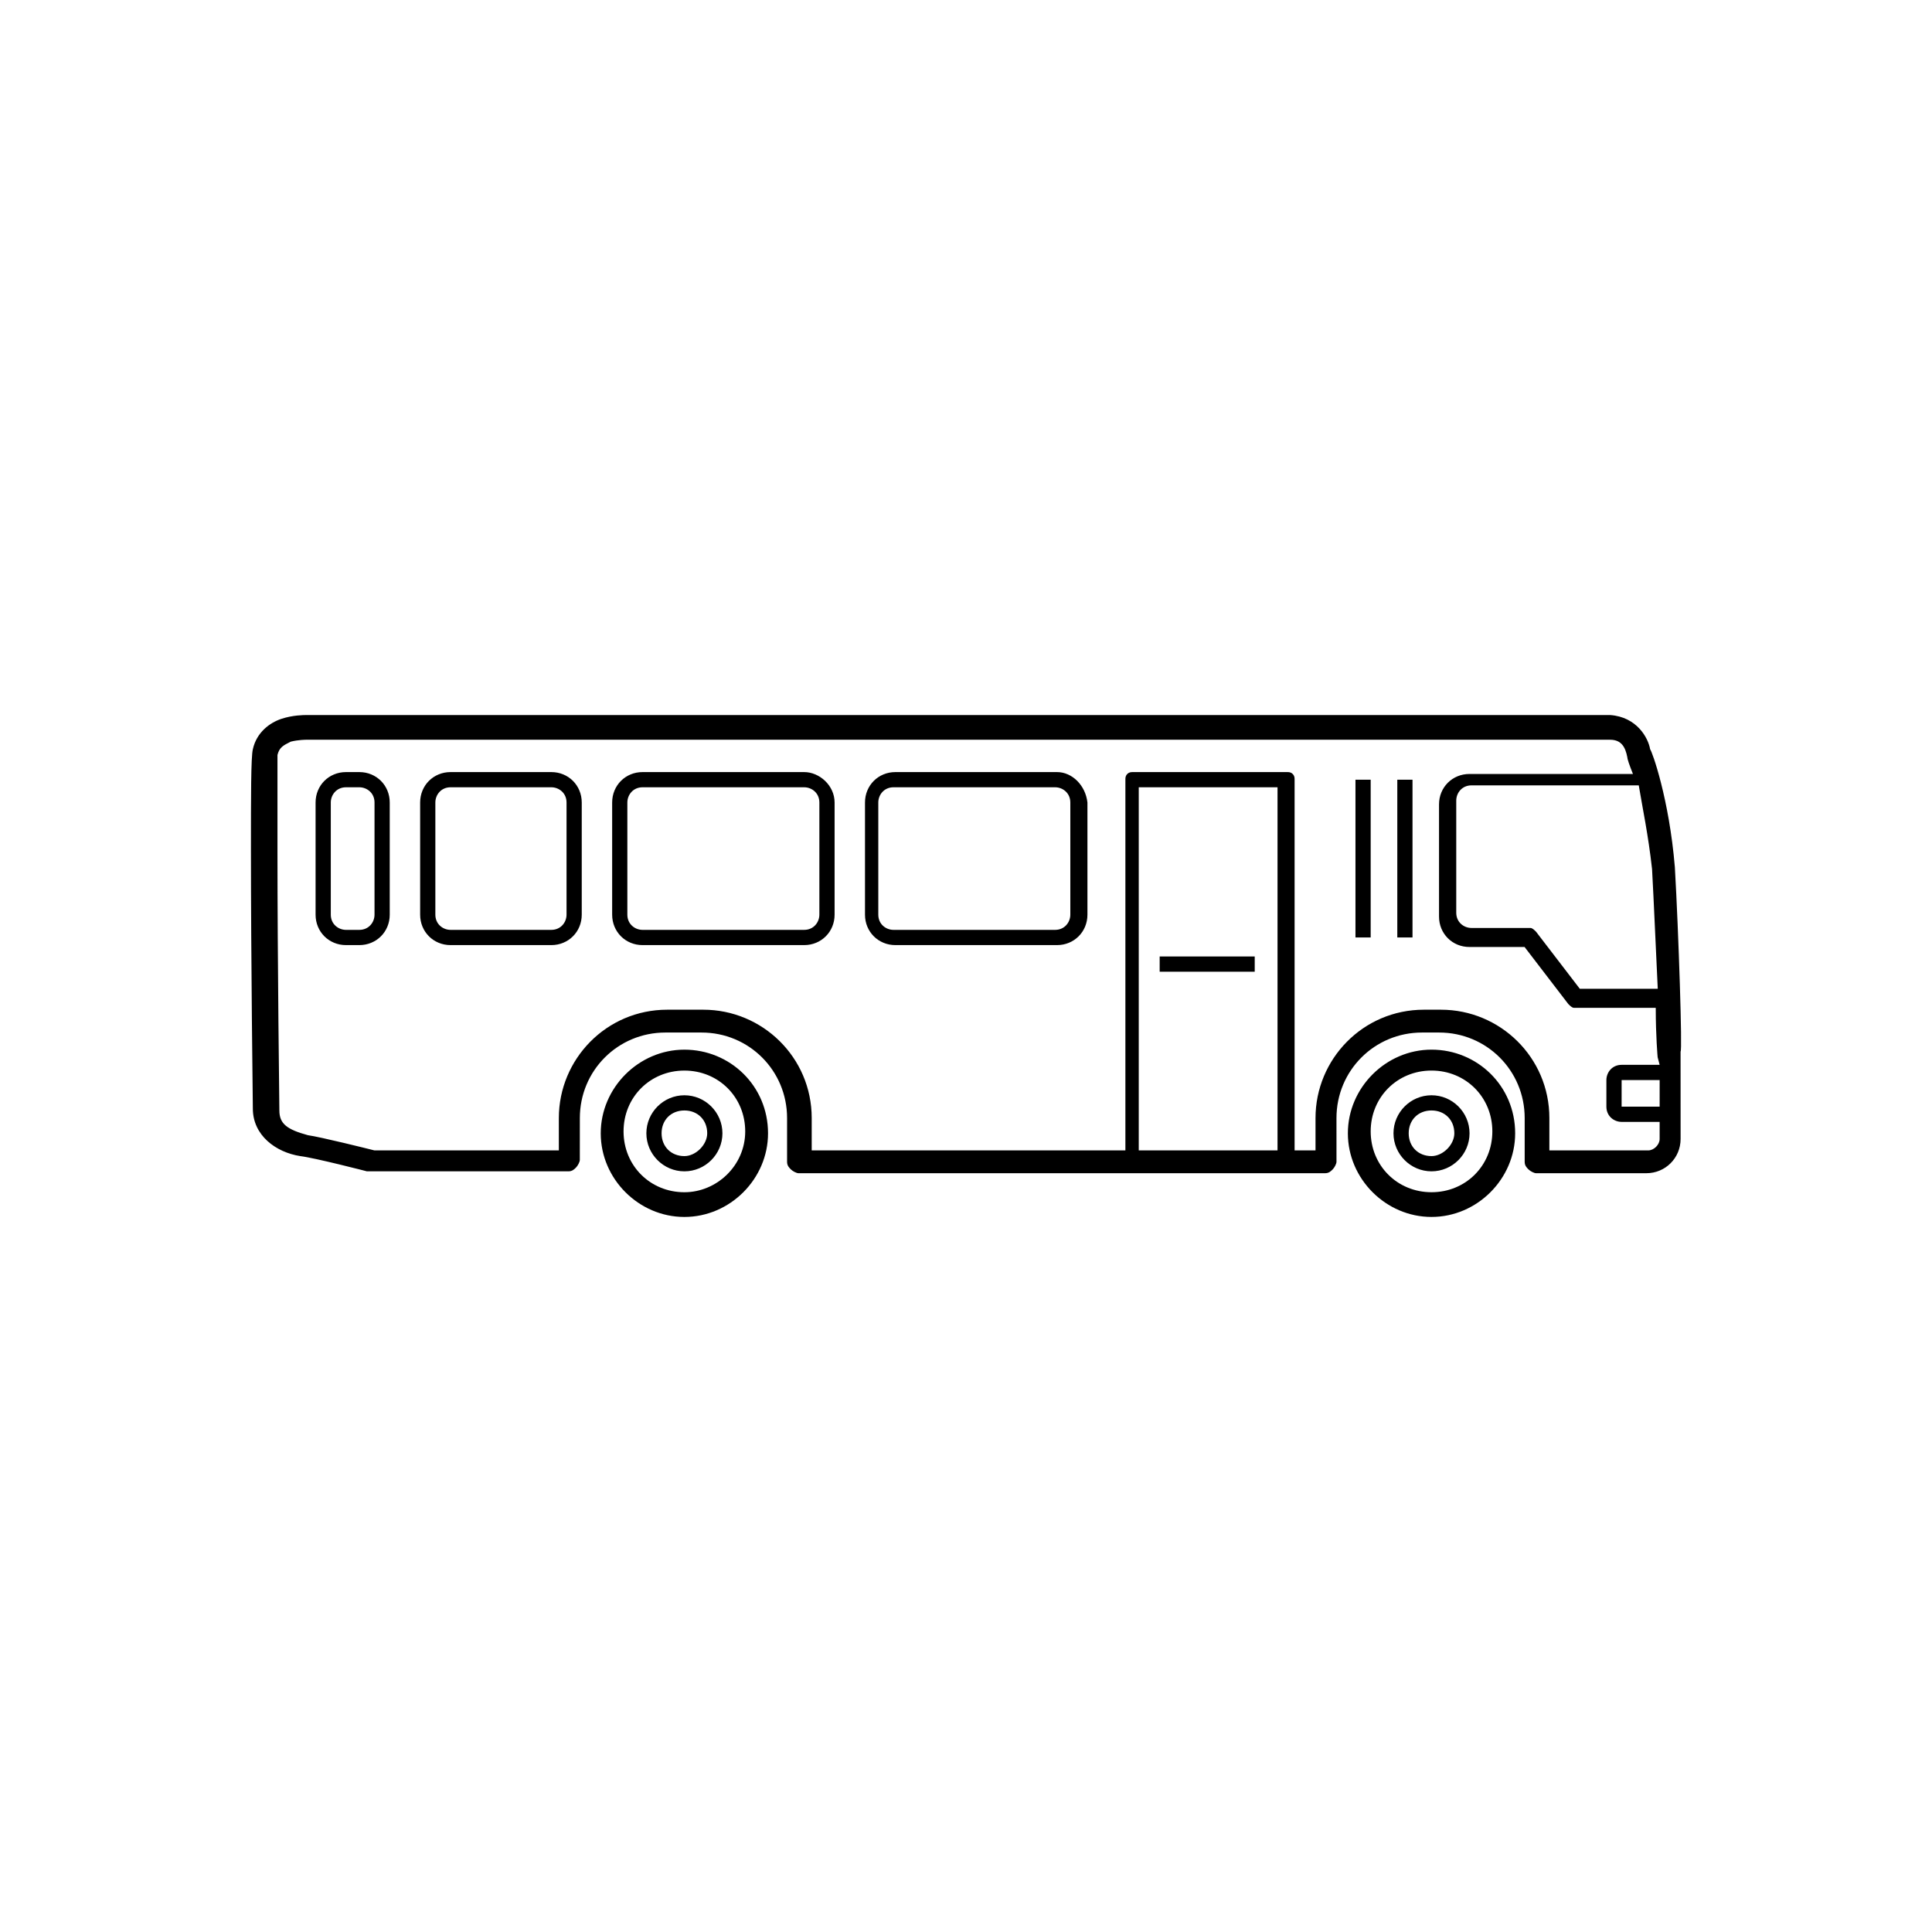 <?xml version="1.0" encoding="UTF-8"?>
<!-- Uploaded to: SVG Repo, www.svgrepo.com, Generator: SVG Repo Mixer Tools -->
<svg fill="#000000" width="800px" height="800px" version="1.1" viewBox="144 144 512 512" xmlns="http://www.w3.org/2000/svg">
 <path d="m325.37 422.17c-12.09 0-22.168 10.078-22.168 22.168 0 12.09 10.078 22.168 22.168 22.168 12.09 0 22.168-10.078 22.168-22.168 0-12.598-10.074-22.168-22.168-22.168zm0 37.785c-9.07 0-16.121-7.055-16.121-16.121 0-9.07 7.055-16.121 16.121-16.121 9.07 0 16.121 7.055 16.121 16.121 0 9.066-7.555 16.121-16.121 16.121zm188.93-67.512h4.031v-41.816h-4.031zm-11.086 0h4.031v-41.816h-4.031zm-177.84 41.816c-5.543 0-10.078 4.535-10.078 10.078 0 5.543 4.535 10.078 10.078 10.078 5.543 0 10.078-4.535 10.078-10.078 0-5.543-4.535-10.078-10.078-10.078zm0 16.121c-3.527 0-6.047-2.519-6.047-6.047 0-3.527 2.519-6.047 6.047-6.047 3.527 0 6.047 2.519 6.047 6.047 0 3.023-3.023 6.047-6.047 6.047zm-35.266-101.77h-26.703c-4.535 0-8.062 3.527-8.062 8.062v29.727c0 4.535 3.527 8.062 8.062 8.062h26.703c4.535 0 8.062-3.527 8.062-8.062v-29.727c0-4.535-3.527-8.062-8.062-8.062zm4.031 37.785c0 2.016-1.512 4.031-4.031 4.031h-26.703c-2.016 0-4.031-1.512-4.031-4.031v-29.727c0-2.016 1.512-4.031 4.031-4.031h26.703c2.016 0 4.031 1.512 4.031 4.031v29.727zm129.98-37.785h-42.824c-4.535 0-8.062 3.527-8.062 8.062v29.727c0 4.535 3.527 8.062 8.062 8.062h42.824c4.535 0 8.062-3.527 8.062-8.062v-29.727c-0.504-4.535-4.031-8.062-8.062-8.062zm3.527 37.785c0 2.016-1.512 4.031-4.031 4.031h-42.824c-2.016 0-4.031-1.512-4.031-4.031v-29.727c0-2.016 1.512-4.031 4.031-4.031h42.824c2.016 0 4.031 1.512 4.031 4.031zm-70.531-37.785h-42.824c-4.535 0-8.062 3.527-8.062 8.062v29.727c0 4.535 3.527 8.062 8.062 8.062h42.824c4.535 0 8.062-3.527 8.062-8.062v-29.727c-0.004-4.535-4.035-8.062-8.062-8.062zm4.027 37.785c0 2.016-1.512 4.031-4.031 4.031h-42.824c-2.016 0-4.031-1.512-4.031-4.031v-29.727c0-2.016 1.512-4.031 4.031-4.031h42.824c2.016 0 4.031 1.512 4.031 4.031zm-121.92-37.785h-3.527c-4.535 0-8.062 3.527-8.062 8.062v29.727c0 4.535 3.527 8.062 8.062 8.062h3.527c4.535 0 8.062-3.527 8.062-8.062v-29.727c0-4.535-3.527-8.062-8.062-8.062zm4.031 37.785c0 2.016-1.512 4.031-4.031 4.031h-3.527c-2.016 0-4.031-1.512-4.031-4.031v-29.727c0-2.016 1.512-4.031 4.031-4.031h3.527c2.016 0 4.031 1.512 4.031 4.031zm208.07 15.117h25.191v-4.031h-25.191zm72.043 32.746c-5.543 0-10.078 4.535-10.078 10.078 0 5.543 4.535 10.078 10.078 10.078s10.078-4.535 10.078-10.078c0-5.543-4.535-10.078-10.078-10.078zm0 16.121c-3.527 0-6.047-2.519-6.047-6.047 0-3.527 2.519-6.047 6.047-6.047 3.527 0 6.047 2.519 6.047 6.047 0 3.023-3.023 6.047-6.047 6.047zm0-28.211c-12.09 0-22.168 10.078-22.168 22.168 0 12.09 10.078 22.168 22.168 22.168 12.09 0 22.168-10.078 22.168-22.168 0-12.598-10.074-22.168-22.168-22.168zm0 37.785c-9.07 0-16.121-7.055-16.121-16.121 0-9.07 7.055-16.121 16.121-16.121 9.07 0 16.121 7.055 16.121 16.121 0.004 9.066-7.051 16.121-16.121 16.121zm64.488-86.152c-1.512-18.137-6.047-30.73-6.551-31.234-0.504-3.023-3.527-8.566-10.578-9.07h-345.61c-0.504 0-3.527 0-6.551 1.008-3.023 1.008-6.551 3.527-7.559 8.062-0.504 2.016-0.504 12.594-0.504 26.703 0 28.215 0.504 68.52 0.504 68.52 0 7.055 6.047 11.586 12.594 12.594 4.031 0.504 17.633 4.031 17.633 4.031h53.402c1.008 0 1.512-0.504 2.016-1.008 0.504-0.504 1.008-1.512 1.008-2.016l0.008-11.086c0-12.594 10.078-22.672 22.672-22.672h9.574c12.594 0 22.672 10.078 22.672 22.672v11.586c0 1.008 0.504 1.512 1.008 2.016 0.504 0.504 1.512 1.008 2.016 1.008h139.55c1.008 0 1.512-0.504 2.016-1.008s1.008-1.512 1.008-2.016l-0.004-11.586c0-12.594 10.078-22.672 22.672-22.672h4.535c12.594 0 22.672 10.078 22.672 22.672v11.586c0 1.008 0.504 1.512 1.008 2.016s1.512 1.008 2.016 1.008h29.223c5.039 0 9.07-4.031 9.07-9.07l-0.008-23.172c0.504 0-0.504-31.238-1.512-48.871zm-6.043 0.504c0.504 9.07 1.008 21.664 1.512 31.738h-20.656l-11.586-15.113c-0.504-0.504-1.008-1.008-1.512-1.008h-15.617c-2.016 0-4.031-1.512-4.031-4.031v-29.727c0-2.016 1.512-4.031 4.031-4.031h44.336c1.004 6.051 2.516 13.102 3.523 22.172zm-136.03 74.562v-96.227h36.777v96.227zm138.04-11.586h-10.078l0.004-7.055h10.078zm0-11.086h-10.078c-2.519 0-4.031 2.016-4.031 4.031v7.055c0 2.519 2.016 4.031 4.031 4.031h10.078v4.535c0 1.512-1.512 3.023-3.023 3.023h-26.199v-8.566c0-16.121-13.098-28.719-28.719-28.719h-4.535c-16.121 0-28.719 13.098-28.719 28.719v8.566h-5.543v-98.242c0-0.504 0-1.008-0.504-1.512-0.504-0.504-1.008-0.504-1.512-0.504h-40.809c-0.504 0-1.008 0-1.512 0.504-0.504 0.504-0.504 1.008-0.504 1.512v98.242h-83.129v-8.566c0-16.121-13.098-28.719-28.719-28.719h-9.574c-16.121 0-28.719 13.098-28.719 28.719v8.566h-48.871c-2.016-0.504-14.105-3.527-17.633-4.031-5.543-1.512-7.559-3.023-7.559-6.551 0 0-0.504-40.305-0.504-68.52v-25.695c0.504-2.016 1.512-2.519 3.527-3.527 2.016-0.504 4.031-0.504 4.031-0.504h345.61c3.023 0 4.031 2.016 4.535 4.535 0 0.504 0.504 2.016 1.512 4.535h-43.328c-4.535 0-8.062 3.527-8.062 8.062v29.727c0 4.535 3.527 8.062 8.062 8.062h14.609l11.586 15.113c0.504 0.504 1.008 1.008 1.512 1.008h21.664c0 7.559 0.504 13.098 0.504 13.098z"/>
</svg>